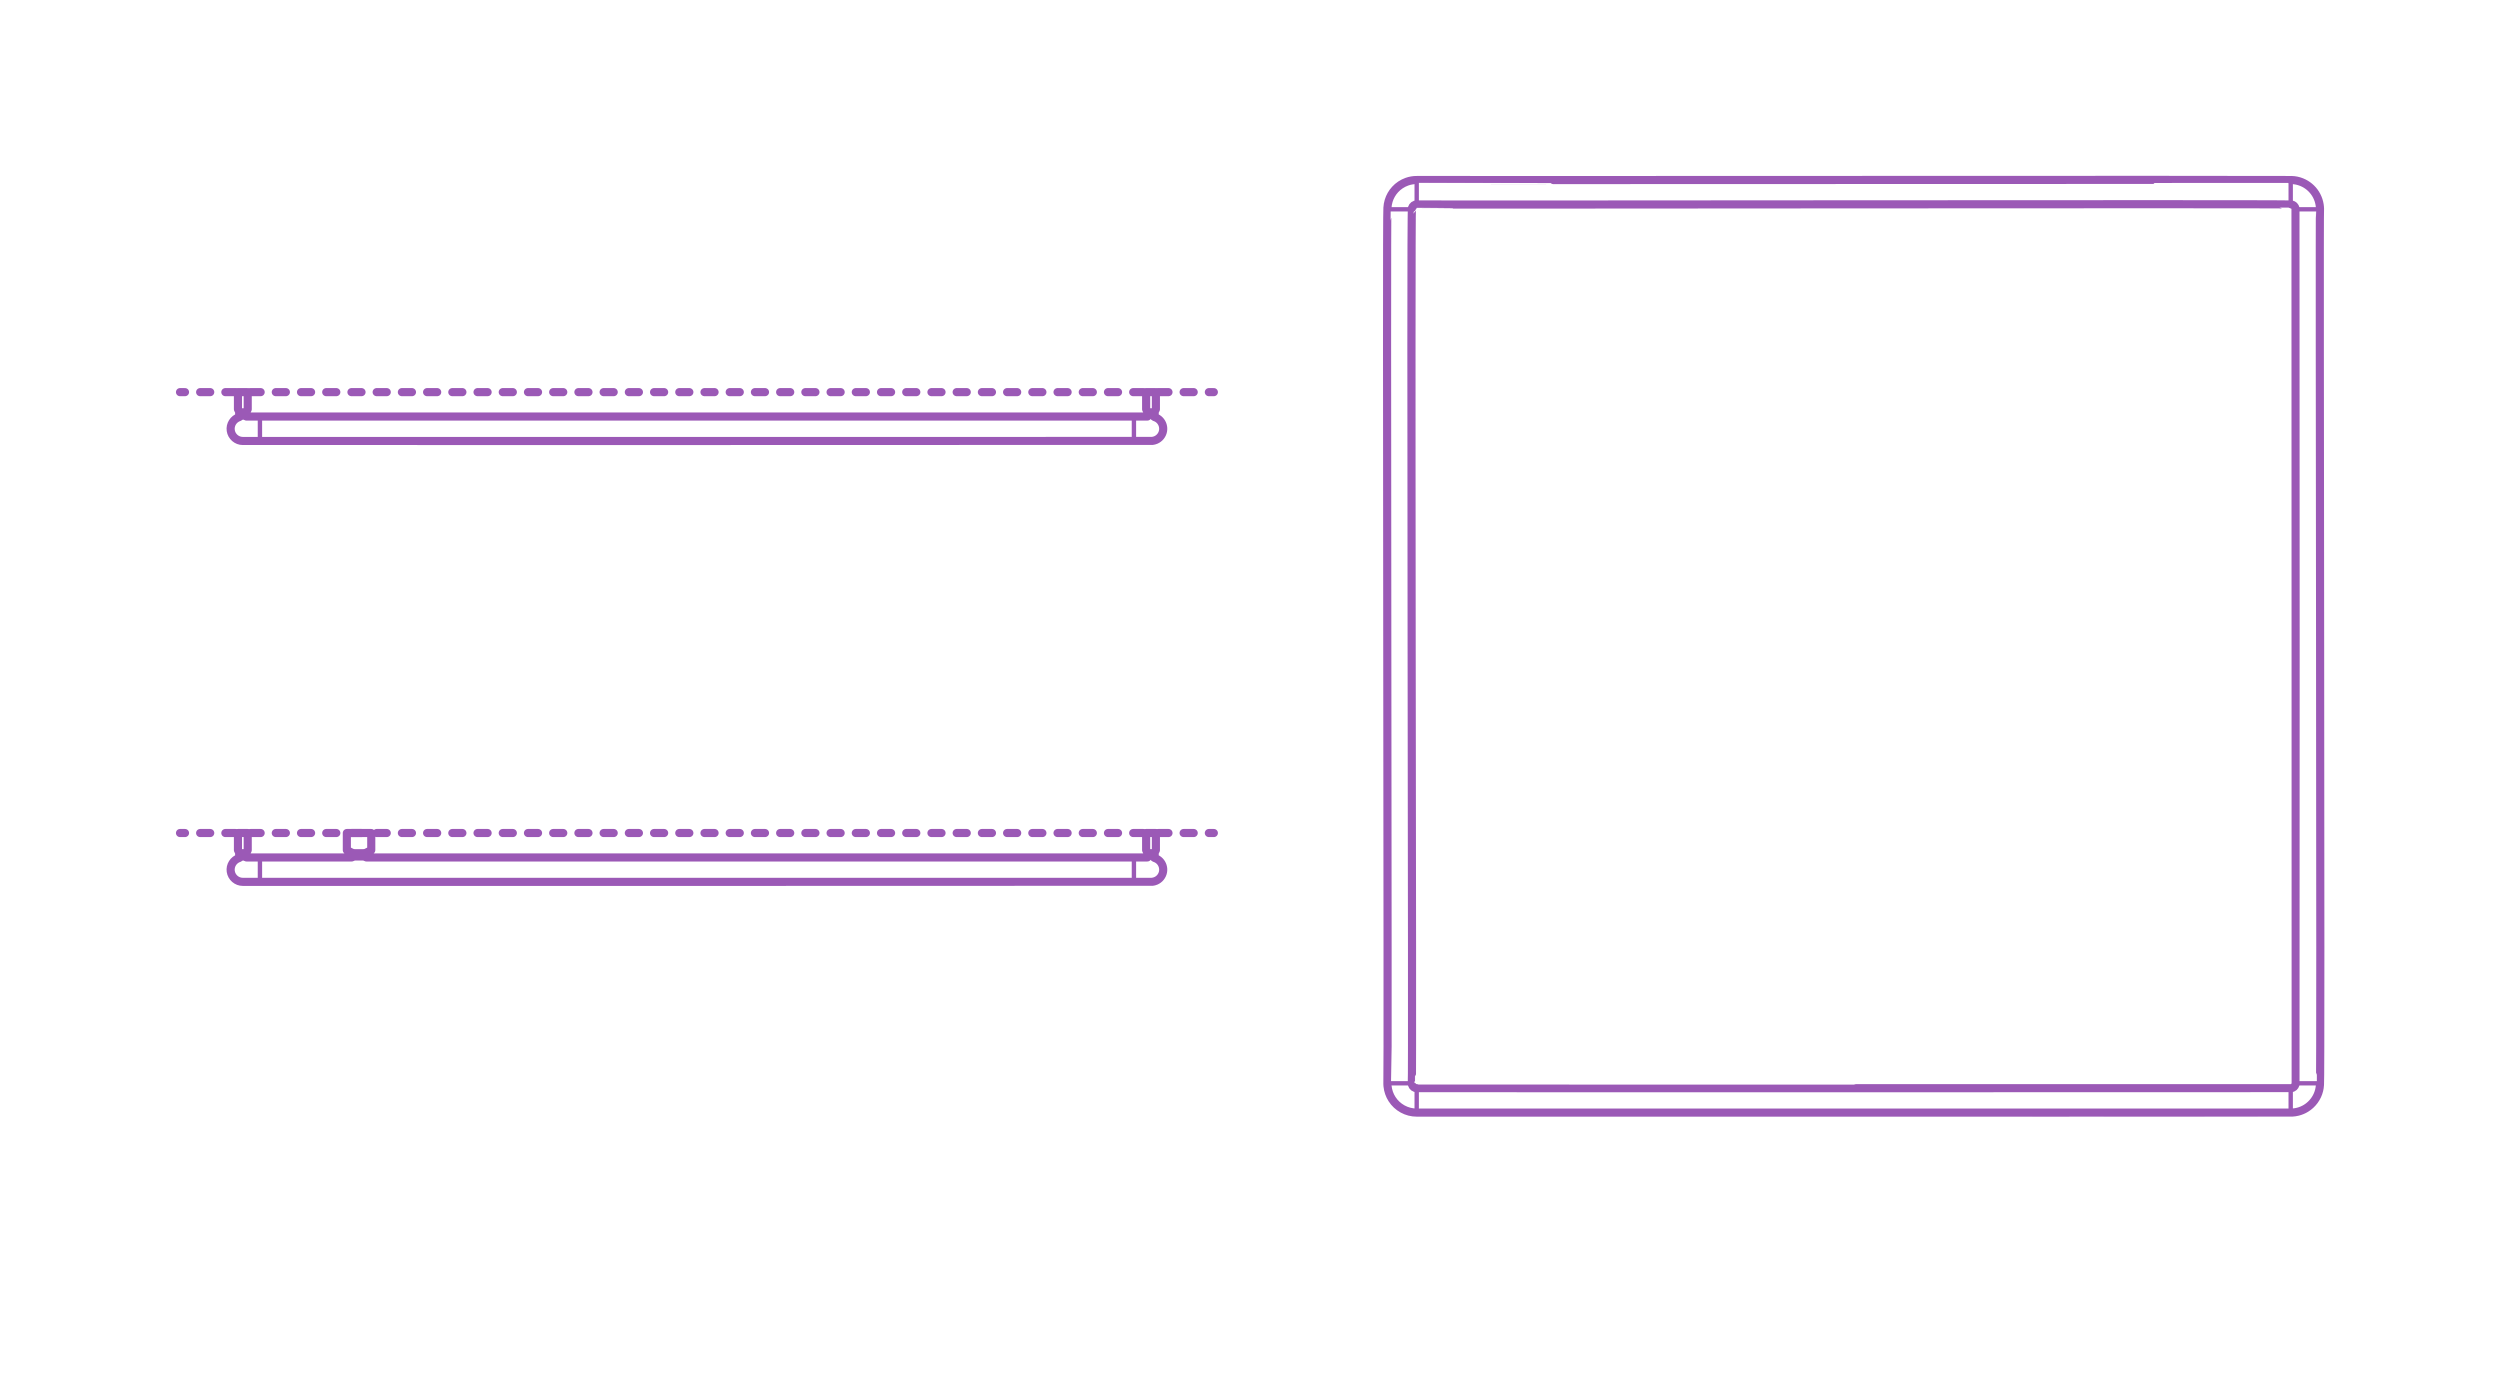 <?xml version="1.0" encoding="UTF-8"?>
<svg xmlns="http://www.w3.org/2000/svg" width="1000" height="550" version="1.1" viewBox="0 0 1000 550">
  <!-- Generator: Adobe Illustrator 29.8.2, SVG Export Plug-In . SVG Version: 2.1.1 Build 3)  -->
  <g id="FILL-BACKGROUND">
    <rect x="0" y="0" width="1000" height="550" fill="#fff"/>
  </g>
  <g id="_x32_D_x24_AG-DIAGRAM">
    <g id="POLYLINE">
      <g>
        <line x1="72.003" y1="333.21" x2="74.003" y2="333.21" fill="none" stroke="#9b59b6" stroke-linecap="round" stroke-linejoin="round" stroke-width="3.25"/>
        <line x1="80.055" y1="333.21" x2="480.513" y2="333.21" fill="none" stroke="#9b59b6" stroke-dasharray="4.035 6.052" stroke-linecap="round" stroke-linejoin="round" stroke-width="3.25"/>
        <line x1="483.539" y1="333.21" x2="485.539" y2="333.21" fill="none" stroke="#9b59b6" stroke-linecap="round" stroke-linejoin="round" stroke-width="3.25"/>
      </g>
    </g>
    <g id="POLYLINE1" data-name="POLYLINE">
      <g>
        <line x1="72.003" y1="156.857" x2="74.003" y2="156.857" fill="none" stroke="#9b59b6" stroke-linecap="round" stroke-linejoin="round" stroke-width="3.25"/>
        <line x1="80.055" y1="156.857" x2="480.513" y2="156.857" fill="none" stroke="#9b59b6" stroke-dasharray="4.035 6.052" stroke-linecap="round" stroke-linejoin="round" stroke-width="3.25"/>
        <line x1="483.539" y1="156.857" x2="485.539" y2="156.857" fill="none" stroke="#9b59b6" stroke-linecap="round" stroke-linejoin="round" stroke-width="3.25"/>
      </g>
    </g>
  </g>
  <g id="_x32_D_x24_AG-DETAILS">
    <g id="POLYLINE2" data-name="POLYLINE">
      <line x1="916.279" y1="435.273" x2="916.279" y2="445.038" fill="none" stroke="#9b59b6" stroke-linecap="round" stroke-linejoin="round" stroke-width="1.75"/>
    </g>
    <g id="POLYLINE3" data-name="POLYLINE">
      <line x1="918.232" y1="433.32" x2="927.997" y2="433.32" fill="none" stroke="#9b59b6" stroke-linecap="round" stroke-linejoin="round" stroke-width="1.75"/>
    </g>
    <g id="POLYLINE4" data-name="POLYLINE">
      <line x1="918.232" y1="83.721" x2="927.997" y2="83.721" fill="none" stroke="#9b59b6" stroke-linecap="round" stroke-linejoin="round" stroke-width="1.75"/>
    </g>
    <g id="POLYLINE5" data-name="POLYLINE">
      <line x1="916.279" y1="81.768" x2="916.279" y2="72.003" fill="none" stroke="#9b59b6" stroke-linecap="round" stroke-linejoin="round" stroke-width="1.75"/>
    </g>
    <g id="POLYLINE6" data-name="POLYLINE">
      <line x1="566.68" y1="81.768" x2="566.68" y2="72.003" fill="none" stroke="#9b59b6" stroke-linecap="round" stroke-linejoin="round" stroke-width="1.75"/>
    </g>
    <g id="POLYLINE7" data-name="POLYLINE">
      <line x1="564.727" y1="83.721" x2="554.962" y2="83.721" fill="none" stroke="#9b59b6" stroke-linecap="round" stroke-linejoin="round" stroke-width="1.75"/>
    </g>
    <g id="POLYLINE8" data-name="POLYLINE">
      <line x1="564.727" y1="433.32" x2="554.962" y2="433.32" fill="none" stroke="#9b59b6" stroke-linecap="round" stroke-linejoin="round" stroke-width="1.75"/>
    </g>
    <g id="POLYLINE9" data-name="POLYLINE">
      <line x1="566.68" y1="435.273" x2="566.68" y2="445.038" fill="none" stroke="#9b59b6" stroke-linecap="round" stroke-linejoin="round" stroke-width="1.75"/>
    </g>
    <g id="POLYLINE10" data-name="POLYLINE">
      <line x1="103.972" y1="342.975" x2="103.972" y2="352.741" fill="none" stroke="#9b59b6" stroke-linecap="round" stroke-linejoin="round" stroke-width="1.75"/>
    </g>
    <g id="POLYLINE11" data-name="POLYLINE">
      <line x1="453.57" y1="352.741" x2="453.57" y2="342.975" fill="none" stroke="#9b59b6" stroke-linecap="round" stroke-linejoin="round" stroke-width="1.75"/>
    </g>
    <g id="POLYLINE12" data-name="POLYLINE">
      <line x1="103.972" y1="166.623" x2="103.972" y2="176.388" fill="none" stroke="#9b59b6" stroke-linecap="round" stroke-linejoin="round" stroke-width="1.75"/>
    </g>
    <g id="POLYLINE13" data-name="POLYLINE">
      <line x1="453.57" y1="176.388" x2="453.57" y2="166.623" fill="none" stroke="#9b59b6" stroke-linecap="round" stroke-linejoin="round" stroke-width="1.75"/>
    </g>
  </g>
  <g id="_x32_D_x24_AG-FIXTURES">
    <g id="POLYLINE14" data-name="POLYLINE">
      <path d="M566.68,435.273c-.415,0-.831-.136-1.164-.385-.343-.255-.6-.624-.715-1.036-.67-.112.327-349.861-.075-350.131.003-.178.025-.362.075-.533.113-.399.357-.763.688-1.015.339-.26.763-.407,1.191-.405.256-.085,349.711.019,349.966.035.376.073.73.257,1.002.525.272.268.465.617.542.991.355.197-.168,349.719.042,350,0,.359-.102.719-.291,1.025-.195.315-.48.575-.815.735-.203.096-.422.161-.645.183-.029.174-349.711-.104-349.8.01Z" fill="none" stroke="#9b59b6" stroke-linecap="round" stroke-linejoin="round" stroke-width="2.5"/>
    </g>
    <g id="POLYLINE15" data-name="POLYLINE">
      <path d="M566.68,445.038c-2.089.002-4.18-.57-5.976-1.638-1.623-.961-3.012-2.324-4-3.932-.919-1.491-1.501-3.195-1.68-4.937-.039-.32-.051-.687-.061-1.009.08-.869-.08-349.586.014-350.406.05-.937.212-1.886.485-2.784.545-1.805,1.536-3.481,2.86-4.825,1.228-1.249,2.743-2.222,4.392-2.813,1.267-.455,2.619-.693,3.966-.691.128-.076,349.67.053,349.8.002,0,0,.203.005.203.005,0,0,.202.009.202.009,0,0,.202.012.202.012,0,0,.202.016.202.016,0,0,.201.019.201.019,0,0,.201.023.201.023,1.335.163,2.652.559,3.853,1.164,2.17,1.088,3.987,2.871,5.11,5.023.593,1.133,1.004,2.369,1.201,3.633.077.53.134,1.076.139,1.611-.166,1.146.157,349.545-.026,350.608-.054.733-.172,1.484-.362,2.193-.752,2.873-2.644,5.426-5.179,6.975-1.089.67-2.294,1.166-3.541,1.449-.655.145-1.332.246-2.001.278-.145.573-349.896-.38-350.205.016Z" fill="none" stroke="#9b59b6" stroke-linecap="round" stroke-linejoin="round" stroke-width="2.5"/>
    </g>
    <g id="POLYLINE16" data-name="POLYLINE">
      <polygon points="148.502 340.046 146.548 341.022 140.689 341.022 138.736 340.046 138.736 333.21 148.502 333.21 148.502 340.046" fill="none" stroke="#9b59b6" stroke-linecap="round" stroke-linejoin="round" stroke-width="2.5"/>
    </g>
    <g id="POLYLINE17" data-name="POLYLINE">
      <polyline points="146.548 342.975 146.548 341.022 140.689 341.022 140.689 342.975" fill="none" stroke="#9b59b6" stroke-linecap="round" stroke-linejoin="round" stroke-width="2.5"/>
    </g>
    <g id="POLYLINE18" data-name="POLYLINE">
      <polygon points="99.089 340.046 99.089 333.21 95.183 333.21 95.183 340.046 95.671 341.022 98.601 341.022 99.089 340.046" fill="none" stroke="#9b59b6" stroke-linecap="round" stroke-linejoin="round" stroke-width="2.5"/>
    </g>
    <g id="POLYLINE19" data-name="POLYLINE">
      <polygon points="458.453 340.046 458.453 333.21 462.359 333.21 462.359 340.046 461.871 341.022 458.941 341.022 458.453 340.046" fill="none" stroke="#9b59b6" stroke-linecap="round" stroke-linejoin="round" stroke-width="2.5"/>
    </g>
    <g id="POLYLINE20" data-name="POLYLINE">
      <path d="M92.253,347.858c-.007,1.581.801,3.128,2.109,4.018.578.399,1.243.672,1.935.792.25.043.501.068.754.072.669-.034,363.317.068,363.941-.035.725-.088,1.433-.342,2.046-.735.923-.589,1.639-1.5,1.989-2.539.345-1.01.347-2.135,0-3.146-.352-1.039-1.064-1.95-1.989-2.539-.615-.394-1.32-.648-2.045-.735-.002-.124-363.722.014-363.941-.035-.247.005-.513.029-.756.072-.69.12-1.359.393-1.935.792-.67.462-1.224,1.097-1.588,1.824-.34.677-.522,1.436-.521,2.194Z" fill="none" stroke="#9b59b6" stroke-linecap="round" stroke-linejoin="round" stroke-width="2.5"/>
    </g>
    <g id="POLYLINE21" data-name="POLYLINE">
      <polyline points="461.871 343.2 461.871 341.022 458.941 341.022 458.941 342.975" fill="none" stroke="#9b59b6" stroke-linecap="round" stroke-linejoin="round" stroke-width="2.5"/>
    </g>
    <g id="POLYLINE22" data-name="POLYLINE">
      <polyline points="95.671 343.2 95.671 341.022 98.601 341.022 98.601 342.975" fill="none" stroke="#9b59b6" stroke-linecap="round" stroke-linejoin="round" stroke-width="2.5"/>
    </g>
    <g id="POLYLINE23" data-name="POLYLINE">
      <polygon points="99.089 163.693 99.089 156.857 95.183 156.857 95.183 163.693 95.671 164.67 98.601 164.67 99.089 163.693" fill="none" stroke="#9b59b6" stroke-linecap="round" stroke-linejoin="round" stroke-width="2.5"/>
    </g>
    <g id="POLYLINE24" data-name="POLYLINE">
      <polygon points="458.453 163.693 458.453 156.857 462.359 156.857 462.359 163.693 461.871 164.67 458.941 164.67 458.453 163.693" fill="none" stroke="#9b59b6" stroke-linecap="round" stroke-linejoin="round" stroke-width="2.5"/>
    </g>
    <g id="POLYLINE25" data-name="POLYLINE">
      <path d="M92.253,171.505c-.007,1.581.801,3.128,2.109,4.018.578.399,1.243.672,1.935.792.25.043.501.068.754.072.669-.034,363.317.068,363.941-.035.725-.088,1.433-.342,2.046-.735.923-.589,1.639-1.5,1.989-2.539.345-1.01.347-2.135,0-3.146-.352-1.039-1.064-1.95-1.989-2.539-.615-.394-1.32-.648-2.045-.735-.002-.124-363.722.014-363.941-.035-.247.005-.513.029-.756.072-.69.12-1.359.393-1.935.792-.67.462-1.224,1.097-1.588,1.824-.34.677-.522,1.436-.521,2.194Z" fill="none" stroke="#9b59b6" stroke-linecap="round" stroke-linejoin="round" stroke-width="2.5"/>
    </g>
    <g id="POLYLINE26" data-name="POLYLINE">
      <polyline points="461.871 166.848 461.871 164.67 458.941 164.67 458.941 166.623" fill="none" stroke="#9b59b6" stroke-linecap="round" stroke-linejoin="round" stroke-width="2.5"/>
    </g>
    <g id="POLYLINE27" data-name="POLYLINE">
      <polyline points="95.671 166.848 95.671 164.67 98.601 164.67 98.601 166.623" fill="none" stroke="#9b59b6" stroke-linecap="round" stroke-linejoin="round" stroke-width="2.5"/>
    </g>
  </g>
  <g id="_x32_D_x24_AG-OUTLINE">
    <g id="POLYLINE28" data-name="POLYLINE">
      <path d="M566.68,445.038c.61-.016,349.645.03,350.203-.016.734-.041,1.487-.147,2.199-.325,1.174-.291,2.315-.766,3.344-1.402,2.591-1.587,4.513-4.218,5.229-7.171.173-.717.289-1.461.325-2.198.465-.457-.3-349.834.015-350.407-.016-.527-.054-1.09-.14-1.611-.199-1.262-.606-2.502-1.201-3.633-1.125-2.151-2.939-3.936-5.11-5.023-1.203-.604-2.517-1.003-3.853-1.164-.385-.057-.82-.07-1.21-.084-.03-.157-349.711.109-349.801-.002-1.345.001-2.7.235-3.966.692-1.775.638-3.397,1.714-4.67,3.106-1.184,1.291-2.077,2.854-2.582,4.531-.27.901-.438,1.843-.485,2.783-.465.457.3,349.834-.015,350.407,0,0,.006.203.006.203l.009.202s.012.202.012.202c0,0,.016.202.016.202,0,0,.019.201.019.201.188,1.808.805,3.578,1.788,5.108,2.123,3.337,5.908,5.415,9.868,5.398Z" fill="none" stroke="#9b59b6" stroke-linecap="round" stroke-linejoin="round" stroke-width="3.25"/>
    </g>
    <g id="POLYLINE29" data-name="POLYLINE">
      <path d="M97.136,352.741c.512-.027,363.31.051,363.778-.027.479-.05.953-.172,1.395-.359.73-.308,1.384-.799,1.884-1.414,2.171-2.685.968-6.694-2.322-7.74v-2.178l.488-.977v-6.836h-3.906v6.836l.488.977v1.953H146.548v-1.953l1.953-.977v-6.836h-9.765v6.836l1.953.977v1.953h-42.089v-1.953l.488-.977v-6.836h-3.906v6.836l.488.977v2.178c-2.275.708-3.715,3-3.368,5.357.339,2.39,2.418,4.19,4.832,4.184Z" fill="none" stroke="#9b59b6" stroke-linecap="round" stroke-linejoin="round" stroke-width="3.25"/>
    </g>
    <g id="POLYLINE30" data-name="POLYLINE">
      <path d="M97.136,176.388c.512-.027,363.31.051,363.778-.027.479-.05.953-.172,1.395-.359.73-.308,1.384-.799,1.884-1.414,2.171-2.685.968-6.694-2.322-7.74v-2.178l.488-.977v-6.836h-3.906v6.836l.488.977v1.953H98.601v-1.953l.488-.977v-6.836h-3.906v6.836l.488.977v2.178c-2.275.708-3.715,3-3.368,5.357.339,2.39,2.418,4.19,4.832,4.184Z" fill="none" stroke="#9b59b6" stroke-linecap="round" stroke-linejoin="round" stroke-width="3.25"/>
    </g>
    <g id="POLYLINE31" data-name="POLYLINE">
      <path d="M566.68,435.273c.127.064,349.67-.033,349.8-.01.223-.024.445-.085.646-.183.323-.156.604-.403.797-.706.2-.313.309-.682.308-1.053.069-.296,0-349.711-.041-349.999-.079-.374-.269-.726-.543-.993-.265-.26-.604-.443-.967-.518-.197-.355-349.719.168-350-.042-.415,0-.831.136-1.164.386-.343.255-.6.624-.715,1.036-.67.112.327,349.861-.075,350.131.003.178.025.362.075.533.113.399.357.763.688,1.015.339.26.763.407,1.191.405Z" fill="none" stroke="#9b59b6" stroke-linecap="round" stroke-linejoin="round" stroke-width="3.25"/>
    </g>
  </g>
</svg>